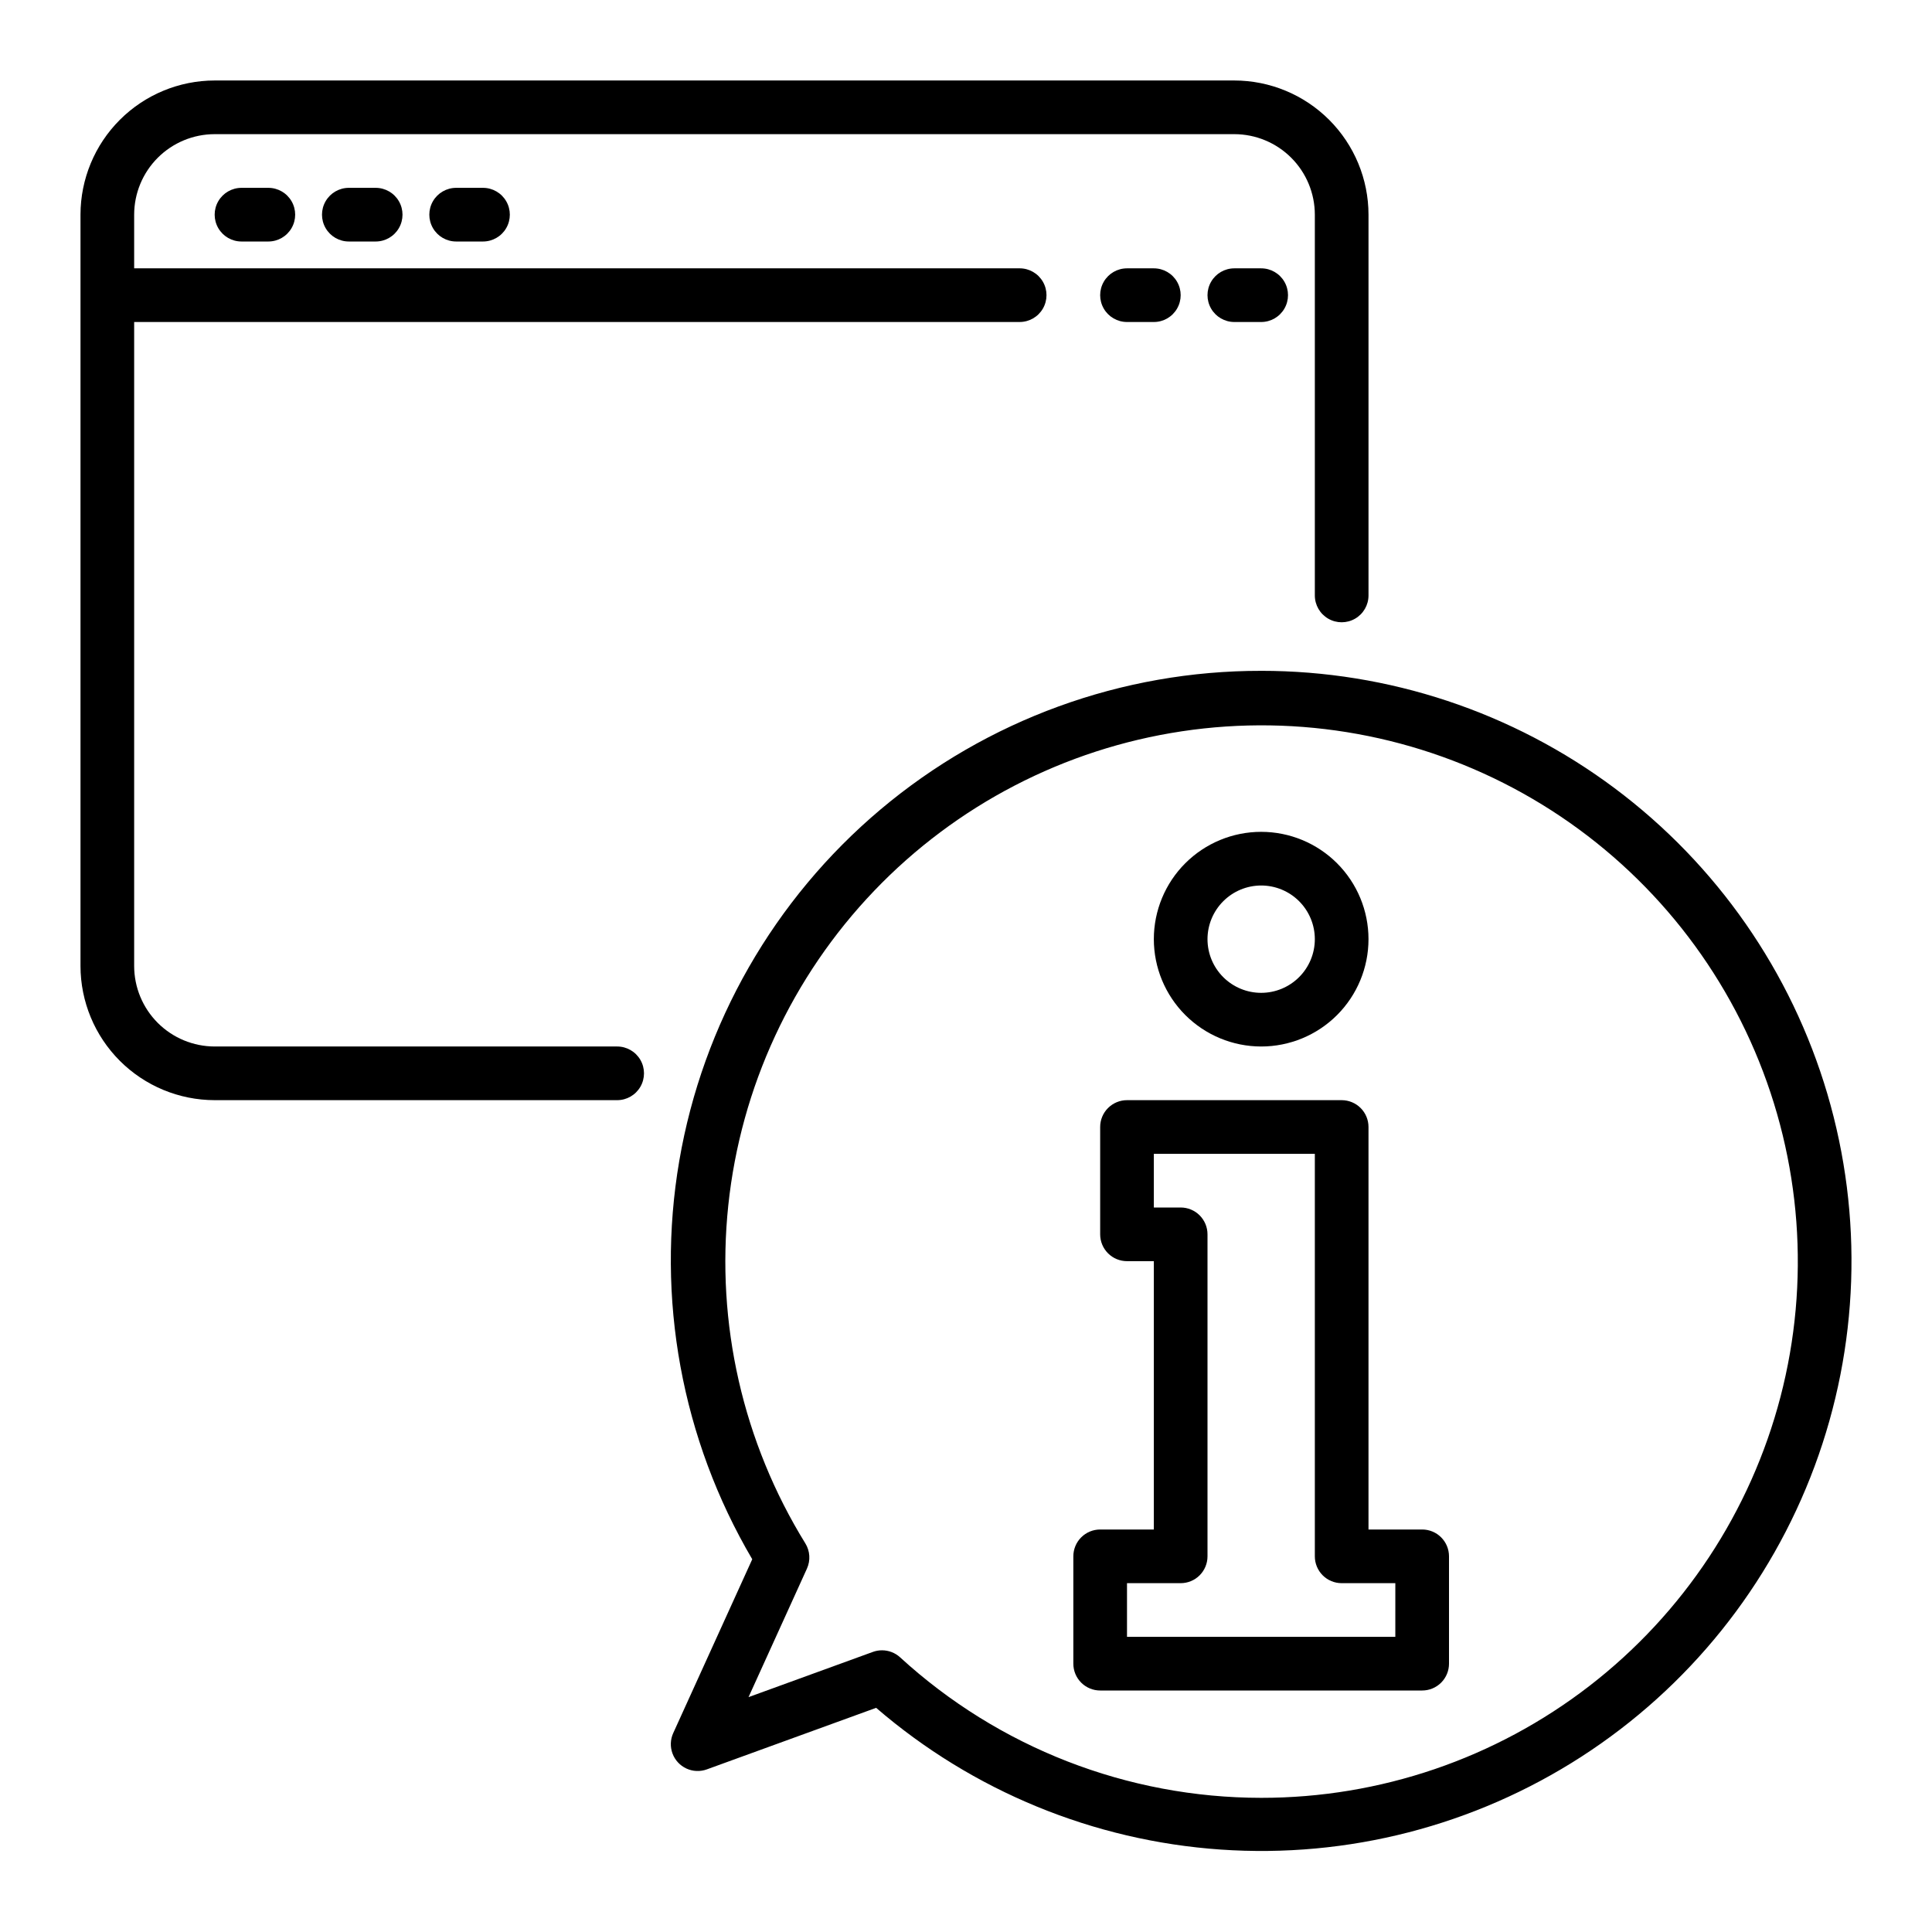 <?xml version="1.0" encoding="UTF-8"?>
<svg width="1200pt" height="1200pt" version="1.1" viewBox="0 0 1200 1200" xmlns="http://www.w3.org/2000/svg">
 <g>
  <path d="m133.33 683.33h250c5.957 0 11.457-3.176 14.434-8.332 2.981-5.156 2.981-11.512 0-16.668-2.977-5.156-8.477-8.332-14.434-8.332h-250c-13.254-0.016-25.965-5.285-35.34-14.66-9.371-9.375-14.645-22.082-14.66-35.34v-400h550c5.957 0 11.457-3.176 14.434-8.332 2.981-5.156 2.981-11.512 0-16.668-2.977-5.156-8.477-8.332-14.434-8.332h-550v-33.336c0.016-13.254 5.289-25.965 14.66-35.34 9.375-9.371 22.086-14.645 35.34-14.66h633.34c13.254 0.016 25.965 5.289 35.34 14.66 9.371 9.375 14.645 22.086 14.66 35.34v236.51c0 5.957 3.176 11.457 8.332 14.434 5.156 2.977 11.512 2.977 16.668 0 5.156-2.977 8.332-8.477 8.332-14.434v-236.51c-0.027-22.094-8.812-43.273-24.438-58.895-15.621-15.625-36.801-24.41-58.895-24.438h-633.34c-22.094 0.027-43.273 8.812-58.895 24.438-15.625 15.621-24.41 36.801-24.438 58.895v466.67c0.027 22.094 8.812 43.273 24.438 58.898 15.621 15.621 36.801 24.41 58.895 24.434z"/>
  <path d="m766.67 166.67c-5.957 0-11.457 3.176-14.434 8.332-2.981 5.156-2.981 11.512 0 16.668 2.977 5.156 8.477 8.332 14.434 8.332h16.668-0.004c5.957 0 11.457-3.176 14.434-8.332 2.981-5.156 2.981-11.512 0-16.668-2.977-5.156-8.477-8.332-14.434-8.332z"/>
  <path d="m700 166.67c-5.953 0-11.457 3.176-14.434 8.332-2.977 5.156-2.977 11.512 0 16.668 2.977 5.156 8.48 8.332 14.434 8.332h16.668c5.953 0 11.457-3.176 14.434-8.332 2.977-5.156 2.977-11.512 0-16.668-2.977-5.156-8.48-8.332-14.434-8.332z"/>
  <path d="m150 116.67c-5.953 0-11.457 3.176-14.434 8.332-2.977 5.156-2.977 11.512 0 16.668 2.977 5.156 8.48 8.332 14.434 8.332h16.668c5.953 0 11.457-3.176 14.434-8.332 2.977-5.156 2.977-11.512 0-16.668-2.977-5.156-8.48-8.332-14.434-8.332z"/>
  <path d="m216.67 116.67c-5.957 0-11.457 3.176-14.434 8.332-2.981 5.156-2.981 11.512 0 16.668 2.977 5.156 8.477 8.332 14.434 8.332h16.668-0.004c5.957 0 11.457-3.176 14.434-8.332 2.981-5.156 2.981-11.512 0-16.668-2.977-5.156-8.477-8.332-14.434-8.332z"/>
  <path d="m283.33 116.67c-5.953 0-11.457 3.176-14.434 8.332-2.977 5.156-2.977 11.512 0 16.668 2.977 5.156 8.48 8.332 14.434 8.332h16.668c5.953 0 11.457-3.176 14.434-8.332 2.977-5.156 2.977-11.512 0-16.668-2.977-5.156-8.48-8.332-14.434-8.332z"/>
  <path d="m783.33 650c17.684 0 34.641-7.023 47.141-19.527 12.504-12.5 19.527-29.457 19.527-47.141 0-17.68-7.023-34.637-19.527-47.141-12.5-12.5-29.457-19.523-47.141-19.523-17.68 0-34.637 7.023-47.141 19.523-12.5 12.504-19.523 29.461-19.523 47.141 0.016 17.676 7.047 34.625 19.543 47.121 12.5 12.5 29.445 19.527 47.121 19.547zm0-100c8.844 0 17.32 3.512 23.57 9.762 6.254 6.254 9.766 14.73 9.766 23.57 0 8.844-3.512 17.32-9.766 23.57-6.25 6.254-14.727 9.766-23.57 9.766-8.84 0-17.316-3.512-23.57-9.766-6.25-6.25-9.762-14.727-9.762-23.57 0.012-8.836 3.527-17.309 9.777-23.555 6.246-6.25 14.719-9.766 23.555-9.777z"/>
  <path d="m783.33 416.67c-86.484-0.125-170.22 30.367-236.38 86.078-66.152 55.707-110.45 133.04-125.04 218.28-14.59 85.246 1.465 172.91 45.324 247.45l-49.074 107.96c-1.824 4.004-1.988 8.57-0.457 12.695 1.531 4.129 4.633 7.481 8.629 9.328 3.996 1.848 8.559 2.039 12.695 0.535l105.16-38.23v-0.004c59.941 51.676 135 82.562 213.96 88.035 78.953 5.477 157.56-14.754 224.06-57.668 66.5-42.91 117.32-106.19 144.87-180.39 27.547-74.195 30.34-155.31 7.953-231.23-22.383-75.91-68.738-142.54-132.13-189.92-63.395-47.379-140.43-72.961-219.57-72.926zm0 700c-83.043-0.043-163.06-31.184-224.28-87.289-3.07-2.801-7.078-4.348-11.23-4.348-1.945-0.004-3.875 0.34-5.699 1.012l-77.195 28.074 36.281-79.832h-0.004c2.309-5.07 1.93-10.957-1.008-15.691-38.75-62.754-55.578-136.59-47.84-209.94 7.734-73.348 39.598-142.05 90.59-195.34 50.992-53.289 118.23-88.145 191.16-99.102 72.938-10.957 147.45 2.606 211.84 38.559s115.04 92.262 143.99 160.1c28.949 67.84 34.559 143.36 15.957 214.73-18.602 71.371-60.367 134.55-118.75 179.62-58.379 45.078-130.07 69.5-203.82 69.445z"/>
  <path d="m883.33 950h-33.332v-250c0.004-4.422-1.754-8.66-4.879-11.789-3.125-3.125-7.367-4.879-11.789-4.879h-133.33c-4.422 0-8.66 1.754-11.789 4.879-3.125 3.129-4.879 7.367-4.879 11.789v66.668c0 4.418 1.754 8.66 4.879 11.785 3.129 3.129 7.367 4.883 11.789 4.879h16.668v166.67h-33.336c-4.418-0.004-8.66 1.754-11.785 4.879-3.129 3.125-4.883 7.367-4.879 11.789v66.668-0.004c-0.004 4.422 1.75 8.664 4.879 11.789 3.125 3.125 7.367 4.883 11.785 4.879h200c4.422 0.004 8.664-1.754 11.789-4.879s4.883-7.367 4.879-11.789v-66.664c0.004-4.422-1.754-8.664-4.879-11.789s-7.367-4.883-11.789-4.879zm-16.668 66.668h-166.66v-33.336h33.332c4.422 0.004 8.664-1.75 11.789-4.879 3.125-3.125 4.883-7.367 4.879-11.785v-200c0.004-4.422-1.754-8.664-4.879-11.789s-7.367-4.883-11.789-4.879h-16.664v-33.332h100v250c-0.004 4.418 1.75 8.66 4.879 11.785 3.125 3.129 7.367 4.883 11.785 4.879h33.332z"/>
 </g>
</svg>
